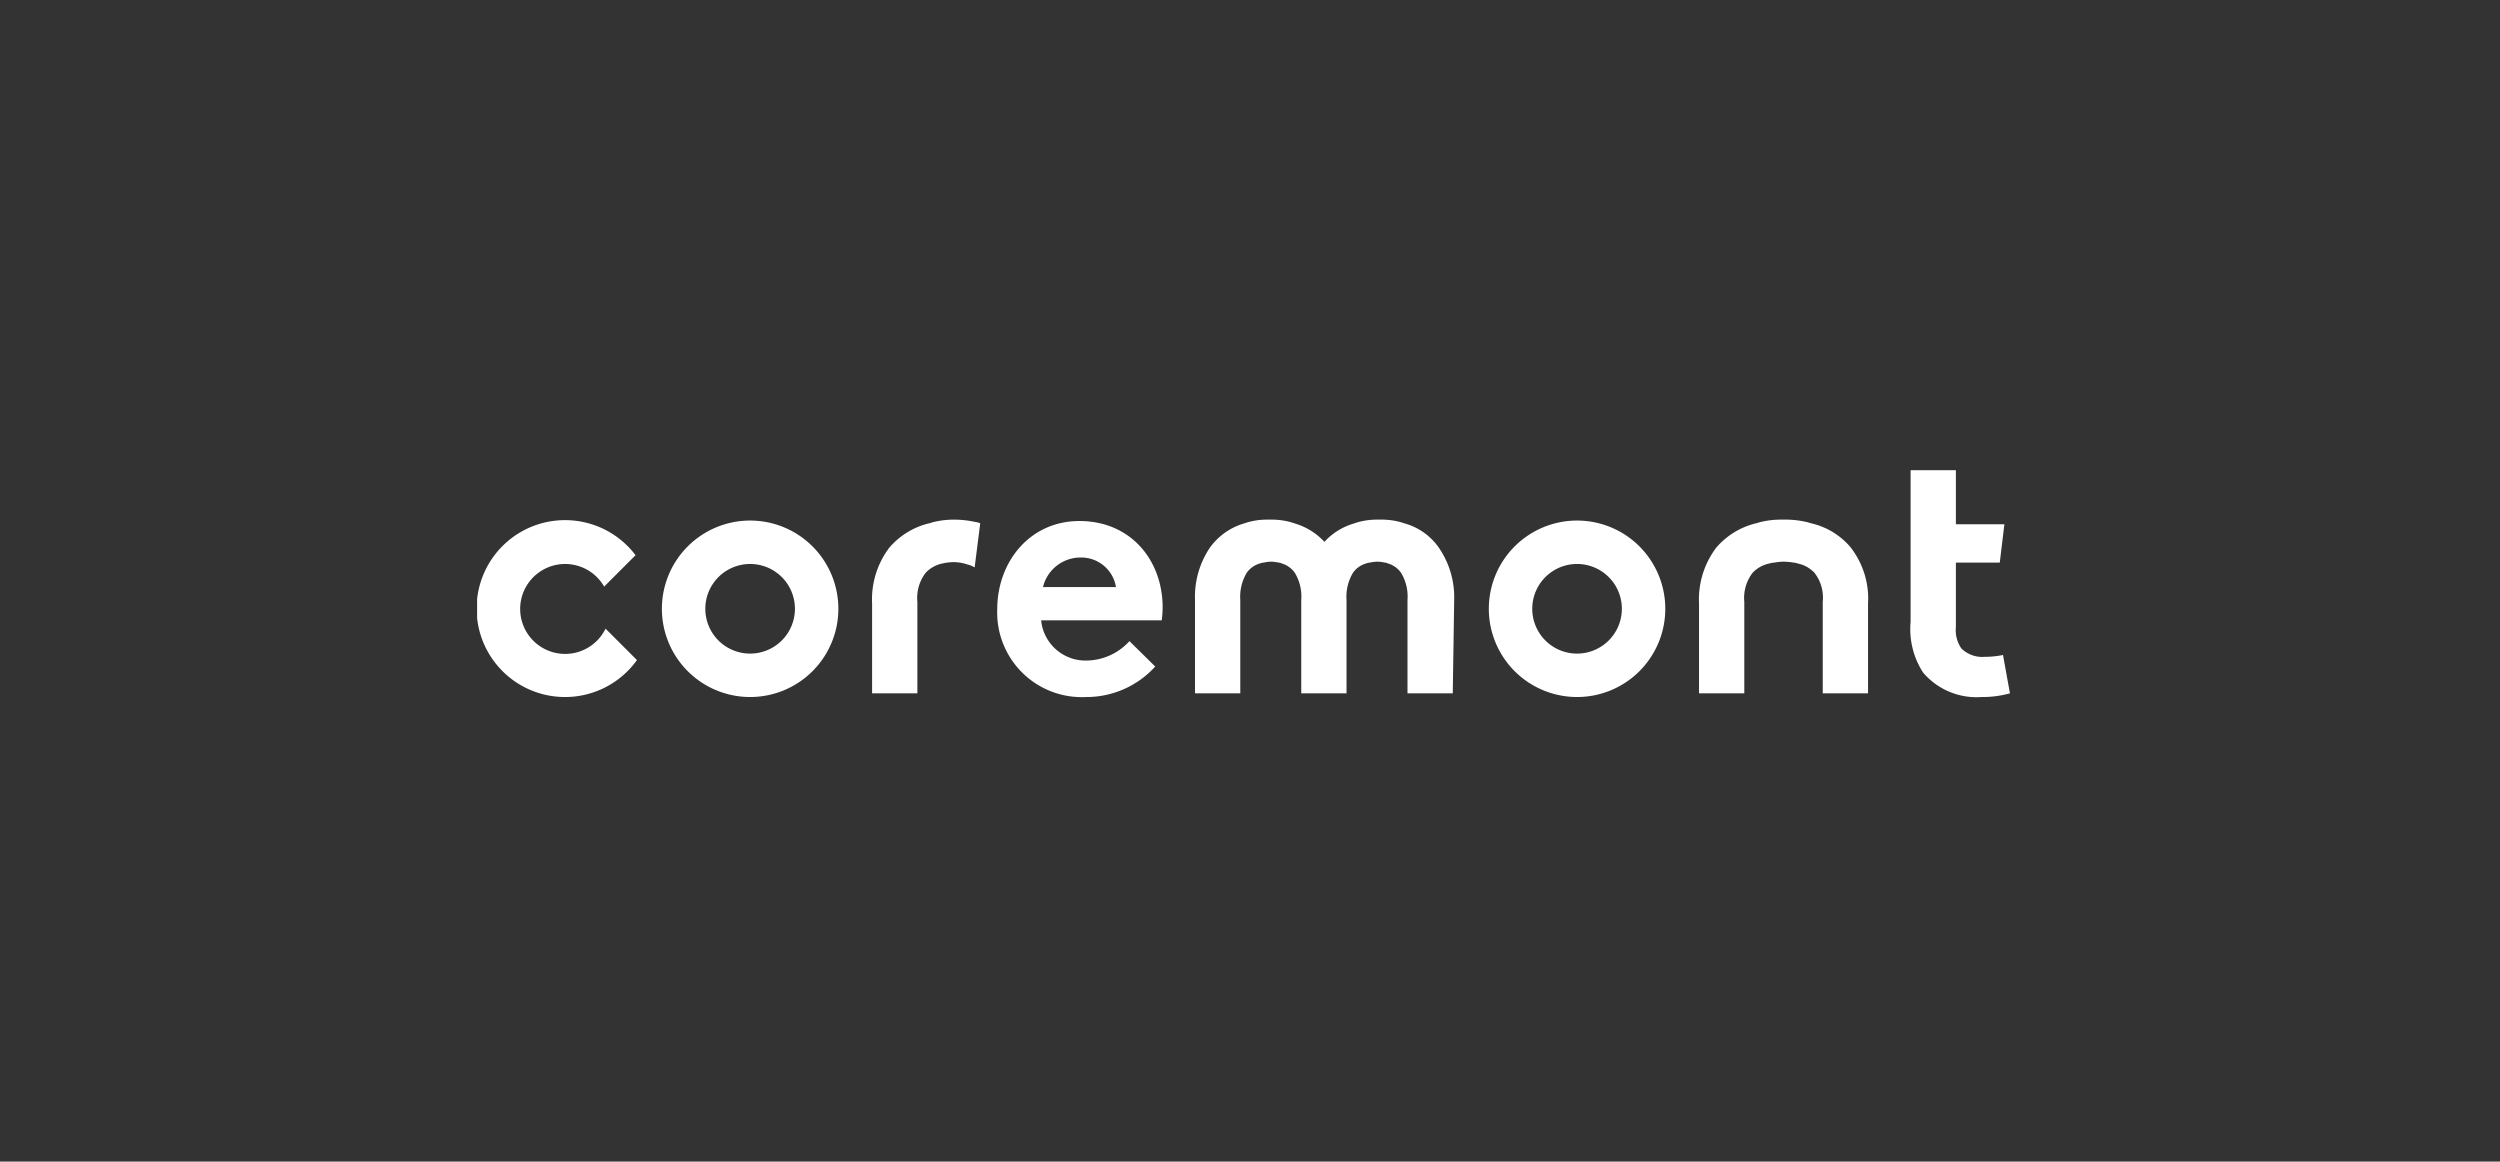 <svg xmlns="http://www.w3.org/2000/svg" xmlns:xlink="http://www.w3.org/1999/xlink" width="198" height="92" viewBox="0 0 198 92">
  <rect x="0" y="0" width="198" height="92" fill="#333333" stroke="none"/>
  <defs>
    <clipPath id="clip-path">
      <rect id="Rectangle_23" data-name="Rectangle 23" width="198" height="92" transform="translate(0.484 0.064)" fill="none" stroke="#707070" stroke-width="1"/>
    </clipPath>
    <clipPath id="clip-path-2">
      <rect id="Rectangle_211" data-name="Rectangle 211" width="121.4" height="17.965" fill="none"/>
    </clipPath>
  </defs>
  <g id="Coremont" transform="translate(-0.484 -0.064)" clip-path="url(#clip-path)">
    <g id="Group_459" data-name="Group 459" transform="translate(38.271 37.304)">
      <g id="Group_458" data-name="Group 458" transform="translate(0 0)" clip-path="url(#clip-path-2)">
        <path id="Path_567" data-name="Path 567" d="M46.988,21.437a3.549,3.549,0,1,1,3.549-3.549,3.552,3.552,0,0,1-3.549,3.549m0-10.537a6.988,6.988,0,1,0,6.988,6.988A6.988,6.988,0,0,0,46.988,10.9" transform="translate(-25.365 -6.912)" fill="#fff"/>
        <path id="Path_568" data-name="Path 568" d="M225.988,21.437a3.549,3.549,0,1,1,3.549-3.549,3.552,3.552,0,0,1-3.549,3.549m0-10.537a6.988,6.988,0,1,0,6.988,6.988,6.988,6.988,0,0,0-6.988-6.988" transform="translate(-138.872 -6.912)" fill="#fff"/>
        <path id="Path_569" data-name="Path 569" d="M10.172,19.462a3.561,3.561,0,1,1-.11-3.33l2.488-2.488a7.005,7.005,0,1,0,.11,8.306Z" transform="translate(0 -6.912)" fill="#fff"/>
        <path id="Path_570" data-name="Path 570" d="M93.659,10.883a7.823,7.823,0,0,0-1.646-.183,6.793,6.793,0,0,0-1.756.22c-.037,0-.073.037-.11.037s-.073.037-.146.037a5.99,5.99,0,0,0-3.147,1.939A6.8,6.8,0,0,0,85.5,17.359v7.1h3.586V17.213a3.264,3.264,0,0,1,.659-2.305,2.5,2.5,0,0,1,1.317-.732,3.907,3.907,0,0,1,.915-.11,3.4,3.4,0,0,1,1.061.183,1.725,1.725,0,0,1,.549.22h.037l.439-3.476a1.3,1.3,0,0,0-.4-.11" transform="translate(-54.217 -6.785)" fill="#fff"/>
        <path id="Path_571" data-name="Path 571" d="M276.538,12.932a5.771,5.771,0,0,0-3.147-1.939c-.037,0-.073-.037-.146-.037-.037,0-.073-.037-.11-.037a7.218,7.218,0,0,0-1.756-.22h-.366a6.793,6.793,0,0,0-1.756.22c-.037,0-.073.037-.11.037s-.073.037-.146.037a5.99,5.99,0,0,0-3.147,1.939,6.8,6.8,0,0,0-1.354,4.427v7.1h3.586V17.213a3.263,3.263,0,0,1,.659-2.305,2.5,2.5,0,0,1,1.317-.732,1.555,1.555,0,0,1,.4-.073,4.505,4.505,0,0,1,.732-.073,5.479,5.479,0,0,1,.8.073,1.068,1.068,0,0,1,.329.073,2.5,2.5,0,0,1,1.317.732,3.2,3.2,0,0,1,.659,2.305v7.244h3.586v-7.1a6.6,6.6,0,0,0-1.354-4.427" transform="translate(-167.724 -6.785)" fill="#fff"/>
        <path id="Path_572" data-name="Path 572" d="M317.618,14.635a7.239,7.239,0,0,1-1.464.146,2.349,2.349,0,0,1-1.829-.659,2.511,2.511,0,0,1-.439-1.683V7.318h3.476l.366-3.037h-3.842V0H310.3V12a6.335,6.335,0,0,0,.988,4.025,5.554,5.554,0,0,0,4.647,1.939,8.051,8.051,0,0,0,2.232-.293Z" transform="translate(-196.767 0)" fill="#fff"/>
        <path id="Path_573" data-name="Path 573" d="M175.926,17.066a6.942,6.942,0,0,0-1.207-4.134,4.9,4.9,0,0,0-2.744-1.939c-.037,0-.073-.037-.11-.037s-.073-.037-.11-.037a5.635,5.635,0,0,0-1.573-.22h-.366a5.635,5.635,0,0,0-1.573.22c-.037,0-.073.037-.11.037s-.073.037-.11.037a5.21,5.21,0,0,0-2.378,1.464,5.21,5.21,0,0,0-2.378-1.464c-.037,0-.073-.037-.11-.037s-.073-.037-.11-.037a5.635,5.635,0,0,0-1.573-.22h-.366a5.635,5.635,0,0,0-1.573.22c-.037,0-.073.037-.11.037s-.073.037-.11.037a5.086,5.086,0,0,0-2.744,1.939,6.945,6.945,0,0,0-1.171,4.134v7.391h3.586V17.066a3.7,3.7,0,0,1,.512-2.159,1.927,1.927,0,0,1,1.024-.732,1.068,1.068,0,0,1,.329-.073,2.824,2.824,0,0,1,.549-.073,3.222,3.222,0,0,1,.622.073.678.678,0,0,1,.256.073,1.927,1.927,0,0,1,1.024.732,3.619,3.619,0,0,1,.512,2.159v7.391H167.4V17.066a3.7,3.7,0,0,1,.512-2.159,1.927,1.927,0,0,1,1.024-.732,1.068,1.068,0,0,1,.329-.073,2.824,2.824,0,0,1,.549-.073,3.222,3.222,0,0,1,.622.073.678.678,0,0,1,.256.073,1.927,1.927,0,0,1,1.024.732,3.619,3.619,0,0,1,.512,2.159v7.391h3.586Z" transform="translate(-98.542 -6.785)" fill="#fff"/>
        <path id="Path_574" data-name="Path 574" d="M122,16.232a2.785,2.785,0,0,0-2.781-2.342,3.063,3.063,0,0,0-3,2.342Zm3.11,6.293a7.363,7.363,0,0,1-5.488,2.415,6.7,6.7,0,0,1-7.025-6.952c0-3.732,2.561-6.988,6.513-6.988,4.061,0,6.586,3.11,6.586,6.842a8.413,8.413,0,0,1-.073,1.024h-9.55A3.531,3.531,0,0,0,119.7,22.05a4.648,4.648,0,0,0,3.366-1.537Z" transform="translate(-71.402 -6.975)" fill="#fff"/>
      </g>
    </g>
  </g>
</svg>
